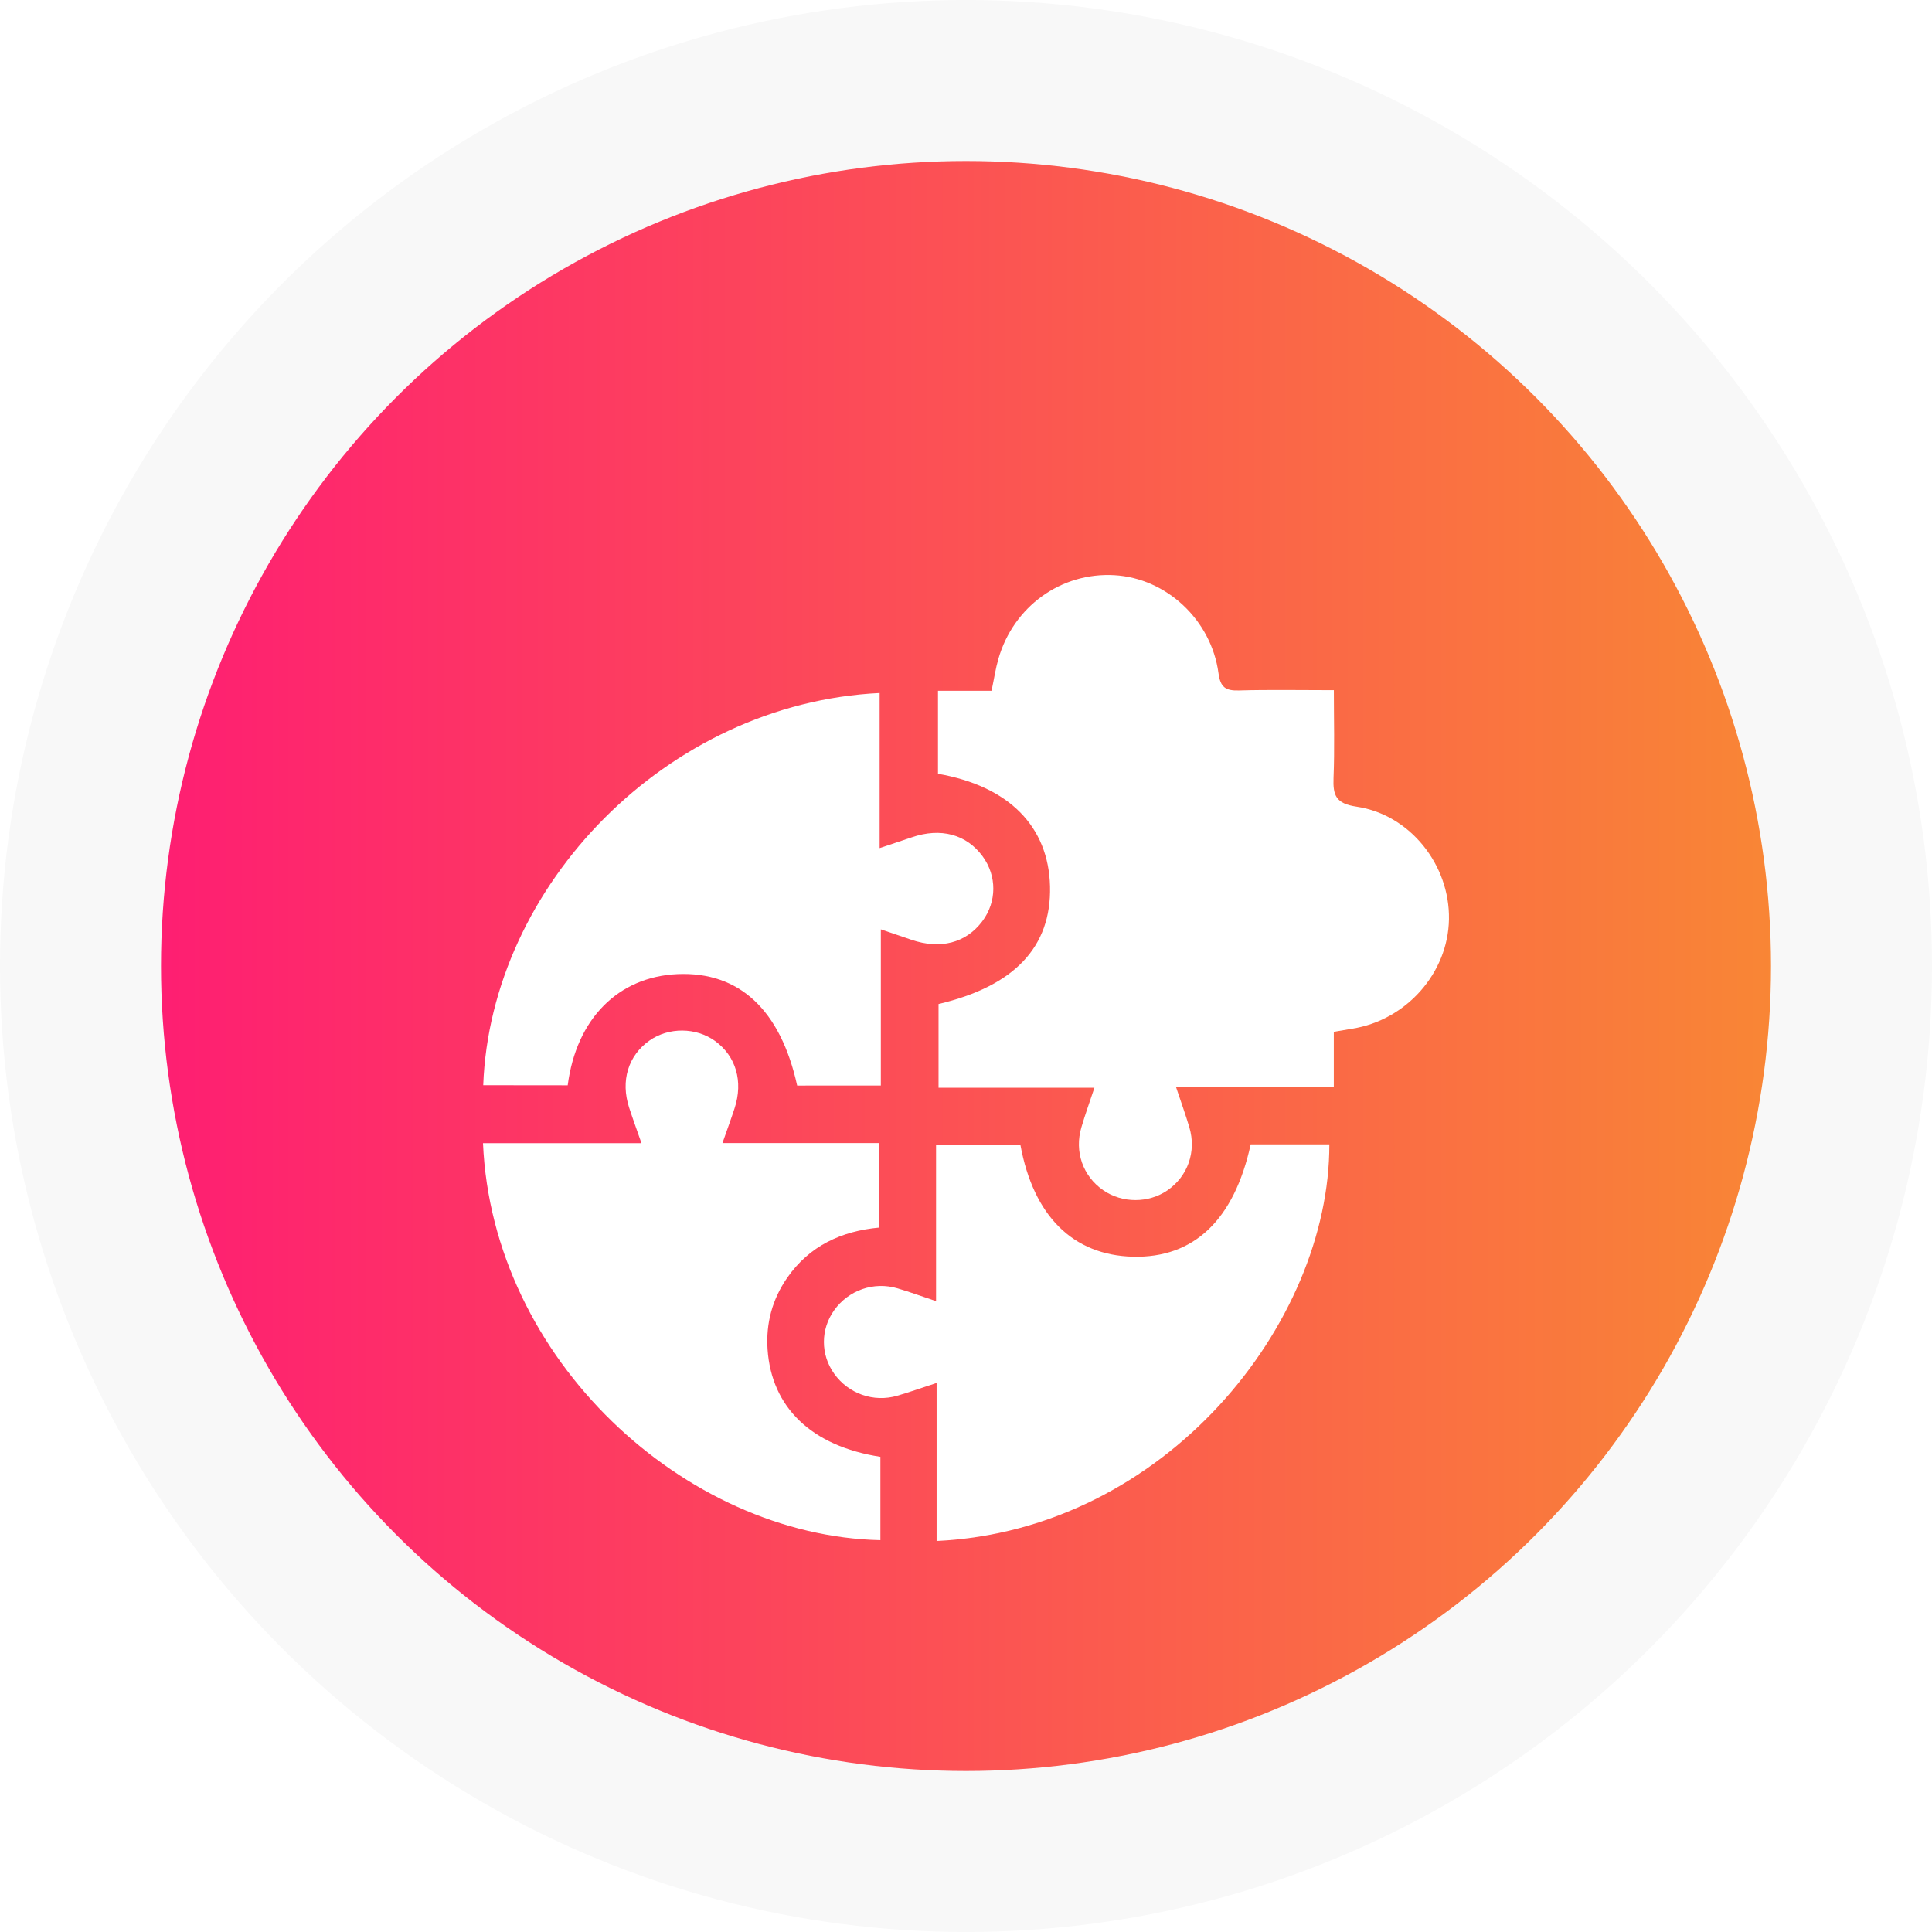 <svg width="84" height="84" viewBox="0 0 84 84" fill="none" xmlns="http://www.w3.org/2000/svg">
<circle cx="42" cy="42" r="38.5" fill="url(#paint0_linear_3003_6)" stroke="#F8F8F8" stroke-width="7"/>
<g filter="url(#filter0_d_3003_6)">
<path d="M47.584 43.292C45.294 43.292 43.086 43.292 40.806 43.292C40.806 42.029 40.806 40.843 40.806 39.653C44.102 38.875 45.715 37.175 45.653 34.538C45.59 31.931 43.864 30.18 40.782 29.643C40.782 28.487 40.782 27.321 40.782 26.035C41.557 26.035 42.332 26.035 43.111 26.035C43.224 25.496 43.287 25.065 43.407 24.65C44.064 22.365 46.134 20.877 48.45 21.008C50.704 21.136 52.663 22.943 52.978 25.271C53.06 25.878 53.282 26.036 53.858 26.02C55.194 25.982 56.532 26.008 57.994 26.008C57.994 27.326 58.03 28.576 57.98 29.821C57.951 30.581 58.079 30.939 58.979 31.072C61.319 31.421 63.039 33.614 62.999 35.967C62.962 38.302 61.143 40.356 58.789 40.726C58.55 40.764 58.312 40.807 57.992 40.861C57.992 41.651 57.992 42.407 57.992 43.267C55.677 43.267 53.45 43.267 51.133 43.267C51.355 43.932 51.549 44.468 51.711 45.013C52.025 46.073 51.642 47.147 50.754 47.757C49.931 48.32 48.795 48.318 47.972 47.753C47.084 47.144 46.702 46.069 47.019 45.008C47.179 44.461 47.373 43.926 47.584 43.292Z" fill="white"/>
<path d="M21 45.703C23.3 45.703 25.536 45.703 27.89 45.703C27.686 45.118 27.511 44.64 27.353 44.156C26.975 42.991 27.312 41.894 28.237 41.242C29.07 40.655 30.262 40.662 31.089 41.26C31.999 41.919 32.321 43.019 31.938 44.187C31.787 44.65 31.618 45.107 31.411 45.698C33.727 45.698 35.95 45.698 38.225 45.698C38.225 46.975 38.225 48.139 38.225 49.373C36.591 49.524 35.191 50.163 34.223 51.561C33.578 52.494 33.297 53.534 33.372 54.665C33.543 57.187 35.281 58.877 38.278 59.34C38.278 59.933 38.278 60.551 38.278 61.169C38.278 61.766 38.278 62.366 38.278 62.964C29.786 62.775 21.406 55.124 21 45.703Z" fill="white"/>
<path d="M21.01 43.183C21.332 34.505 28.997 26.578 38.245 26.131C38.245 28.331 38.245 30.527 38.245 32.874C38.802 32.687 39.224 32.549 39.645 32.405C40.898 31.974 42.02 32.273 42.722 33.231C43.348 34.085 43.343 35.212 42.707 36.058C41.996 37.002 40.883 37.291 39.62 36.858C39.213 36.718 38.805 36.578 38.297 36.406C38.297 38.711 38.297 40.918 38.297 43.197C37.034 43.197 35.846 43.197 34.659 43.198C33.937 39.91 32.142 38.236 29.459 38.352C26.885 38.466 25.059 40.288 24.683 43.187C23.469 43.183 22.24 43.183 21.01 43.183Z" fill="white"/>
<path d="M40.722 63C40.722 60.707 40.722 58.47 40.722 56.129C40.09 56.336 39.559 56.523 39.02 56.682C37.987 56.986 36.891 56.599 36.269 55.727C35.672 54.892 35.674 53.798 36.27 52.965C36.896 52.093 37.992 51.709 39.025 52.016C39.546 52.17 40.057 52.358 40.698 52.571C40.698 50.278 40.698 48.059 40.698 45.78C41.999 45.78 43.185 45.78 44.366 45.78C44.931 48.868 46.651 50.572 49.252 50.639C51.904 50.708 53.661 49.043 54.378 45.754C55.513 45.754 56.656 45.754 57.798 45.754C57.81 53.543 50.668 62.525 40.722 63Z" fill="white"/>
</g>
<defs>
<filter id="filter0_d_3003_6" x="17" y="21" width="50" height="50" filterUnits="userSpaceOnUse" color-interpolation-filters="sRGB">
<feFlood flood-opacity="0" result="BackgroundImageFix"/>
<feColorMatrix in="SourceAlpha" type="matrix" values="0 0 0 0 0 0 0 0 0 0 0 0 0 0 0 0 0 0 127 0" result="hardAlpha"/>
<feOffset dy="4"/>
<feGaussianBlur stdDeviation="2"/>
<feComposite in2="hardAlpha" operator="out"/>
<feColorMatrix type="matrix" values="0 0 0 0 0 0 0 0 0 0 0 0 0 0 0 0 0 0 0.25 0"/>
<feBlend mode="normal" in2="BackgroundImageFix" result="effect1_dropShadow_3003_6"/>
<feBlend mode="normal" in="SourceGraphic" in2="effect1_dropShadow_3003_6" result="shape"/>
</filter>
<linearGradient id="paint0_linear_3003_6" x1="0" y1="63.704" x2="85.355" y2="63.704" gradientUnits="userSpaceOnUse">
<stop stop-color="#FF1478"/>
<stop offset="1" stop-color="#F8922E"/>
</linearGradient>
</defs>
</svg>
